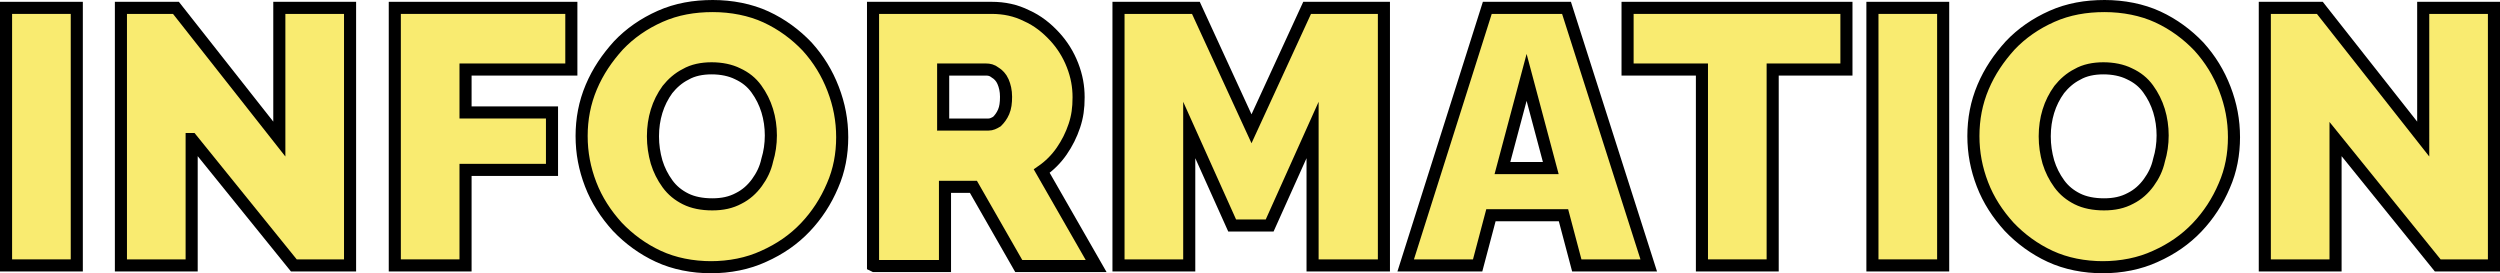 <?xml version="1.0" encoding="UTF-8"?><svg id="b" xmlns="http://www.w3.org/2000/svg" viewBox="0 0 413.5 45.2"><defs><style>.d{fill:#f9eb70;}.e{fill:none;stroke:#000;stroke-miterlimit:10;stroke-width:2px;}</style></defs><g id="c"><path class="d" d="m1,43.9V1.3h11.7v42.6H1Z"/><path class="d" d="m31.7,23v20.9h-11.7V1.3h9.1l17.1,21.7V1.3h11.7v42.6h-9.3l-16.9-20.9Z"/><path class="d" d="m65.3,43.9V1.3h29.2v10.2h-17.5v7.1h14.3v9.5h-14.3v15.8h-11.7Z"/><path class="d" d="m117.7,44.2c-3.2,0-6.2-.6-8.8-1.8s-4.9-2.9-6.8-4.9c-1.9-2.1-3.4-4.4-4.4-7-1-2.6-1.5-5.2-1.5-8s.5-5.5,1.6-8.1c1.1-2.6,2.6-4.8,4.5-6.9,1.9-2,4.2-3.6,6.9-4.8,2.7-1.2,5.6-1.7,8.7-1.7s6.2.6,8.8,1.8,4.9,2.9,6.8,4.9c1.9,2.1,3.3,4.4,4.3,7,1,2.6,1.5,5.2,1.5,8s-.5,5.5-1.6,8c-1.1,2.6-2.6,4.9-4.5,6.9-1.9,2-4.2,3.6-6.9,4.8-2.6,1.2-5.6,1.8-8.8,1.8Zm-9.7-21.6c0,1.4.2,2.8.6,4.2.4,1.3,1,2.5,1.8,3.6s1.8,1.9,3,2.5c1.2.6,2.7.9,4.4.9s3.1-.3,4.4-1c1.2-.6,2.2-1.5,3-2.6.8-1.1,1.4-2.3,1.7-3.7.4-1.3.6-2.7.6-4.1s-.2-2.8-.6-4.1c-.4-1.3-1-2.5-1.8-3.6-.8-1.1-1.8-1.9-3.1-2.5-1.2-.6-2.7-.9-4.3-.9s-3.1.3-4.3,1c-1.2.6-2.2,1.5-3,2.5-.8,1.1-1.4,2.3-1.8,3.6-.4,1.3-.6,2.7-.6,4.1Z"/><path class="d" d="m144.4,43.9V1.3h19.6c2.1,0,4,.4,5.8,1.3,1.8.8,3.3,2,4.6,3.4,1.3,1.4,2.3,3,3,4.8.7,1.8,1,3.5,1,5.3s-.2,3.2-.7,4.7c-.5,1.5-1.2,2.9-2.1,4.2-.9,1.3-2,2.4-3.3,3.3l9,15.7h-12.8l-7.5-13.1h-4.7v13.1h-11.7Zm11.7-23.3h7.4c.5,0,.9-.2,1.4-.5.4-.4.8-.9,1.1-1.6.3-.7.4-1.5.4-2.5s-.2-1.8-.5-2.5-.8-1.2-1.3-1.5c-.5-.4-1-.5-1.5-.5h-7.1v9.1Z"/><path class="d" d="m217.1,43.9v-22.4l-7.1,15.8h-6.2l-7.1-15.8v22.4h-11.7V1.3h12.8l9.2,20,9.2-20h12.7v42.6h-11.7Z"/><path class="d" d="m246,1.3h13.1l13.6,42.6h-11.9l-2.2-8.3h-12l-2.2,8.3h-11.9L246,1.3Zm10.5,26.5l-4-15-4,15h7.9Z"/><path class="d" d="m305.4,11.5h-12.2v32.4h-11.7V11.5h-12.3V1.3h36.2v10.2Z"/><path class="d" d="m309.7,43.9V1.3h11.7v42.6h-11.7Z"/><path class="d" d="m347.9,44.2c-3.2,0-6.2-.6-8.8-1.8s-4.9-2.9-6.8-4.9c-1.9-2.1-3.4-4.4-4.4-7-1-2.6-1.5-5.2-1.5-8s.5-5.5,1.6-8.1c1.1-2.6,2.6-4.8,4.5-6.9,1.9-2,4.2-3.6,6.9-4.8,2.7-1.2,5.6-1.7,8.7-1.7s6.2.6,8.8,1.8,4.9,2.9,6.8,4.9c1.9,2.1,3.3,4.4,4.3,7,1,2.6,1.5,5.2,1.5,8s-.5,5.5-1.6,8c-1.1,2.6-2.6,4.9-4.5,6.9-1.9,2-4.2,3.6-6.9,4.8-2.6,1.2-5.6,1.8-8.8,1.8Zm-9.7-21.6c0,1.4.2,2.8.6,4.2.4,1.3,1,2.5,1.8,3.6s1.8,1.9,3,2.5c1.2.6,2.7.9,4.4.9s3.1-.3,4.4-1c1.2-.6,2.2-1.5,3-2.6.8-1.1,1.4-2.3,1.7-3.7.4-1.3.6-2.7.6-4.1s-.2-2.8-.6-4.1c-.4-1.3-1-2.5-1.8-3.6-.8-1.1-1.8-1.9-3.1-2.5-1.2-.6-2.7-.9-4.3-.9s-3.1.3-4.3,1c-1.2.6-2.2,1.5-3,2.5-.8,1.1-1.4,2.3-1.8,3.6-.4,1.3-.6,2.7-.6,4.1Z"/><path class="d" d="m386.3,23v20.9h-11.7V1.3h9.1l17.1,21.7V1.3h11.7v42.6h-9.3l-16.9-20.9Z"/><path class="e" d="m1,43.9V1.3h11.7v42.6H1Z"/><path class="e" d="m31.7,23v20.9h-11.7V1.3h9.1l17.1,21.7V1.3h11.7v42.6h-9.3l-16.9-20.9Z"/><path class="e" d="m65.3,43.9V1.3h29.2v10.2h-17.5v7.1h14.3v9.5h-14.3v15.8h-11.7Z"/><path class="e" d="m117.7,44.2c-3.2,0-6.2-.6-8.8-1.8s-4.9-2.9-6.8-4.9c-1.9-2.1-3.4-4.4-4.4-7-1-2.6-1.5-5.2-1.5-8s.5-5.5,1.6-8.1c1.1-2.6,2.6-4.8,4.5-6.9,1.9-2,4.2-3.6,6.9-4.8,2.7-1.2,5.6-1.7,8.7-1.7s6.2.6,8.8,1.8,4.9,2.9,6.8,4.9c1.9,2.1,3.3,4.4,4.3,7,1,2.6,1.5,5.2,1.5,8s-.5,5.5-1.6,8c-1.1,2.6-2.6,4.9-4.5,6.9-1.9,2-4.2,3.6-6.9,4.8-2.6,1.2-5.6,1.8-8.8,1.8Zm-9.7-21.6c0,1.4.2,2.8.6,4.2.4,1.3,1,2.5,1.8,3.6s1.8,1.9,3,2.5c1.2.6,2.7.9,4.4.9s3.1-.3,4.4-1c1.2-.6,2.2-1.5,3-2.6.8-1.1,1.4-2.3,1.7-3.7.4-1.3.6-2.7.6-4.1s-.2-2.8-.6-4.1c-.4-1.3-1-2.5-1.8-3.6-.8-1.1-1.8-1.9-3.1-2.5-1.2-.6-2.7-.9-4.3-.9s-3.1.3-4.3,1c-1.2.6-2.2,1.5-3,2.5-.8,1.1-1.4,2.3-1.8,3.6-.4,1.3-.6,2.7-.6,4.1Z"/><path class="e" d="m144.4,43.9V1.3h19.6c2.1,0,4,.4,5.8,1.3,1.8.8,3.3,2,4.6,3.4,1.3,1.4,2.3,3,3,4.8.7,1.8,1,3.5,1,5.3s-.2,3.2-.7,4.7c-.5,1.5-1.2,2.9-2.1,4.2-.9,1.3-2,2.4-3.3,3.3l9,15.7h-12.8l-7.5-13.1h-4.7v13.1h-11.7Zm11.7-23.3h7.4c.5,0,.9-.2,1.4-.5.4-.4.8-.9,1.1-1.6.3-.7.4-1.5.4-2.5s-.2-1.8-.5-2.5-.8-1.2-1.3-1.5c-.5-.4-1-.5-1.5-.5h-7.1v9.1Z"/><path class="e" d="m217.1,43.9v-22.4l-7.1,15.8h-6.2l-7.1-15.8v22.4h-11.7V1.3h12.8l9.2,20,9.2-20h12.7v42.6h-11.7Z"/><path class="e" d="m246,1.3h13.1l13.6,42.6h-11.9l-2.2-8.3h-12l-2.2,8.3h-11.9L246,1.3Zm10.5,26.5l-4-15-4,15h7.9Z"/><path class="e" d="m305.4,11.5h-12.2v32.4h-11.7V11.5h-12.3V1.3h36.2v10.2Z"/><path class="e" d="m309.7,43.9V1.3h11.7v42.6h-11.7Z"/><path class="e" d="m347.9,44.2c-3.2,0-6.2-.6-8.8-1.8s-4.9-2.9-6.8-4.9c-1.9-2.1-3.4-4.4-4.4-7-1-2.6-1.5-5.2-1.5-8s.5-5.5,1.6-8.1c1.1-2.6,2.6-4.8,4.5-6.9,1.9-2,4.2-3.6,6.9-4.8,2.7-1.2,5.6-1.7,8.7-1.7s6.2.6,8.8,1.8,4.9,2.9,6.8,4.9c1.9,2.1,3.3,4.4,4.3,7,1,2.6,1.5,5.2,1.5,8s-.5,5.5-1.6,8c-1.1,2.6-2.6,4.9-4.5,6.9-1.9,2-4.2,3.6-6.9,4.8-2.6,1.2-5.6,1.8-8.8,1.8Zm-9.7-21.6c0,1.4.2,2.8.6,4.2.4,1.3,1,2.5,1.8,3.6s1.8,1.9,3,2.5c1.2.6,2.7.9,4.4.9s3.1-.3,4.4-1c1.2-.6,2.2-1.5,3-2.6.8-1.1,1.4-2.3,1.7-3.7.4-1.3.6-2.7.6-4.1s-.2-2.8-.6-4.1c-.4-1.3-1-2.5-1.8-3.6-.8-1.1-1.8-1.9-3.1-2.5-1.2-.6-2.7-.9-4.3-.9s-3.1.3-4.3,1c-1.2.6-2.2,1.5-3,2.5-.8,1.1-1.4,2.3-1.8,3.6-.4,1.3-.6,2.7-.6,4.1Z"/><path class="e" d="m386.3,23v20.9h-11.7V1.3h9.1l17.1,21.7V1.3h11.7v42.6h-9.3l-16.9-20.9Z"/></g></svg>